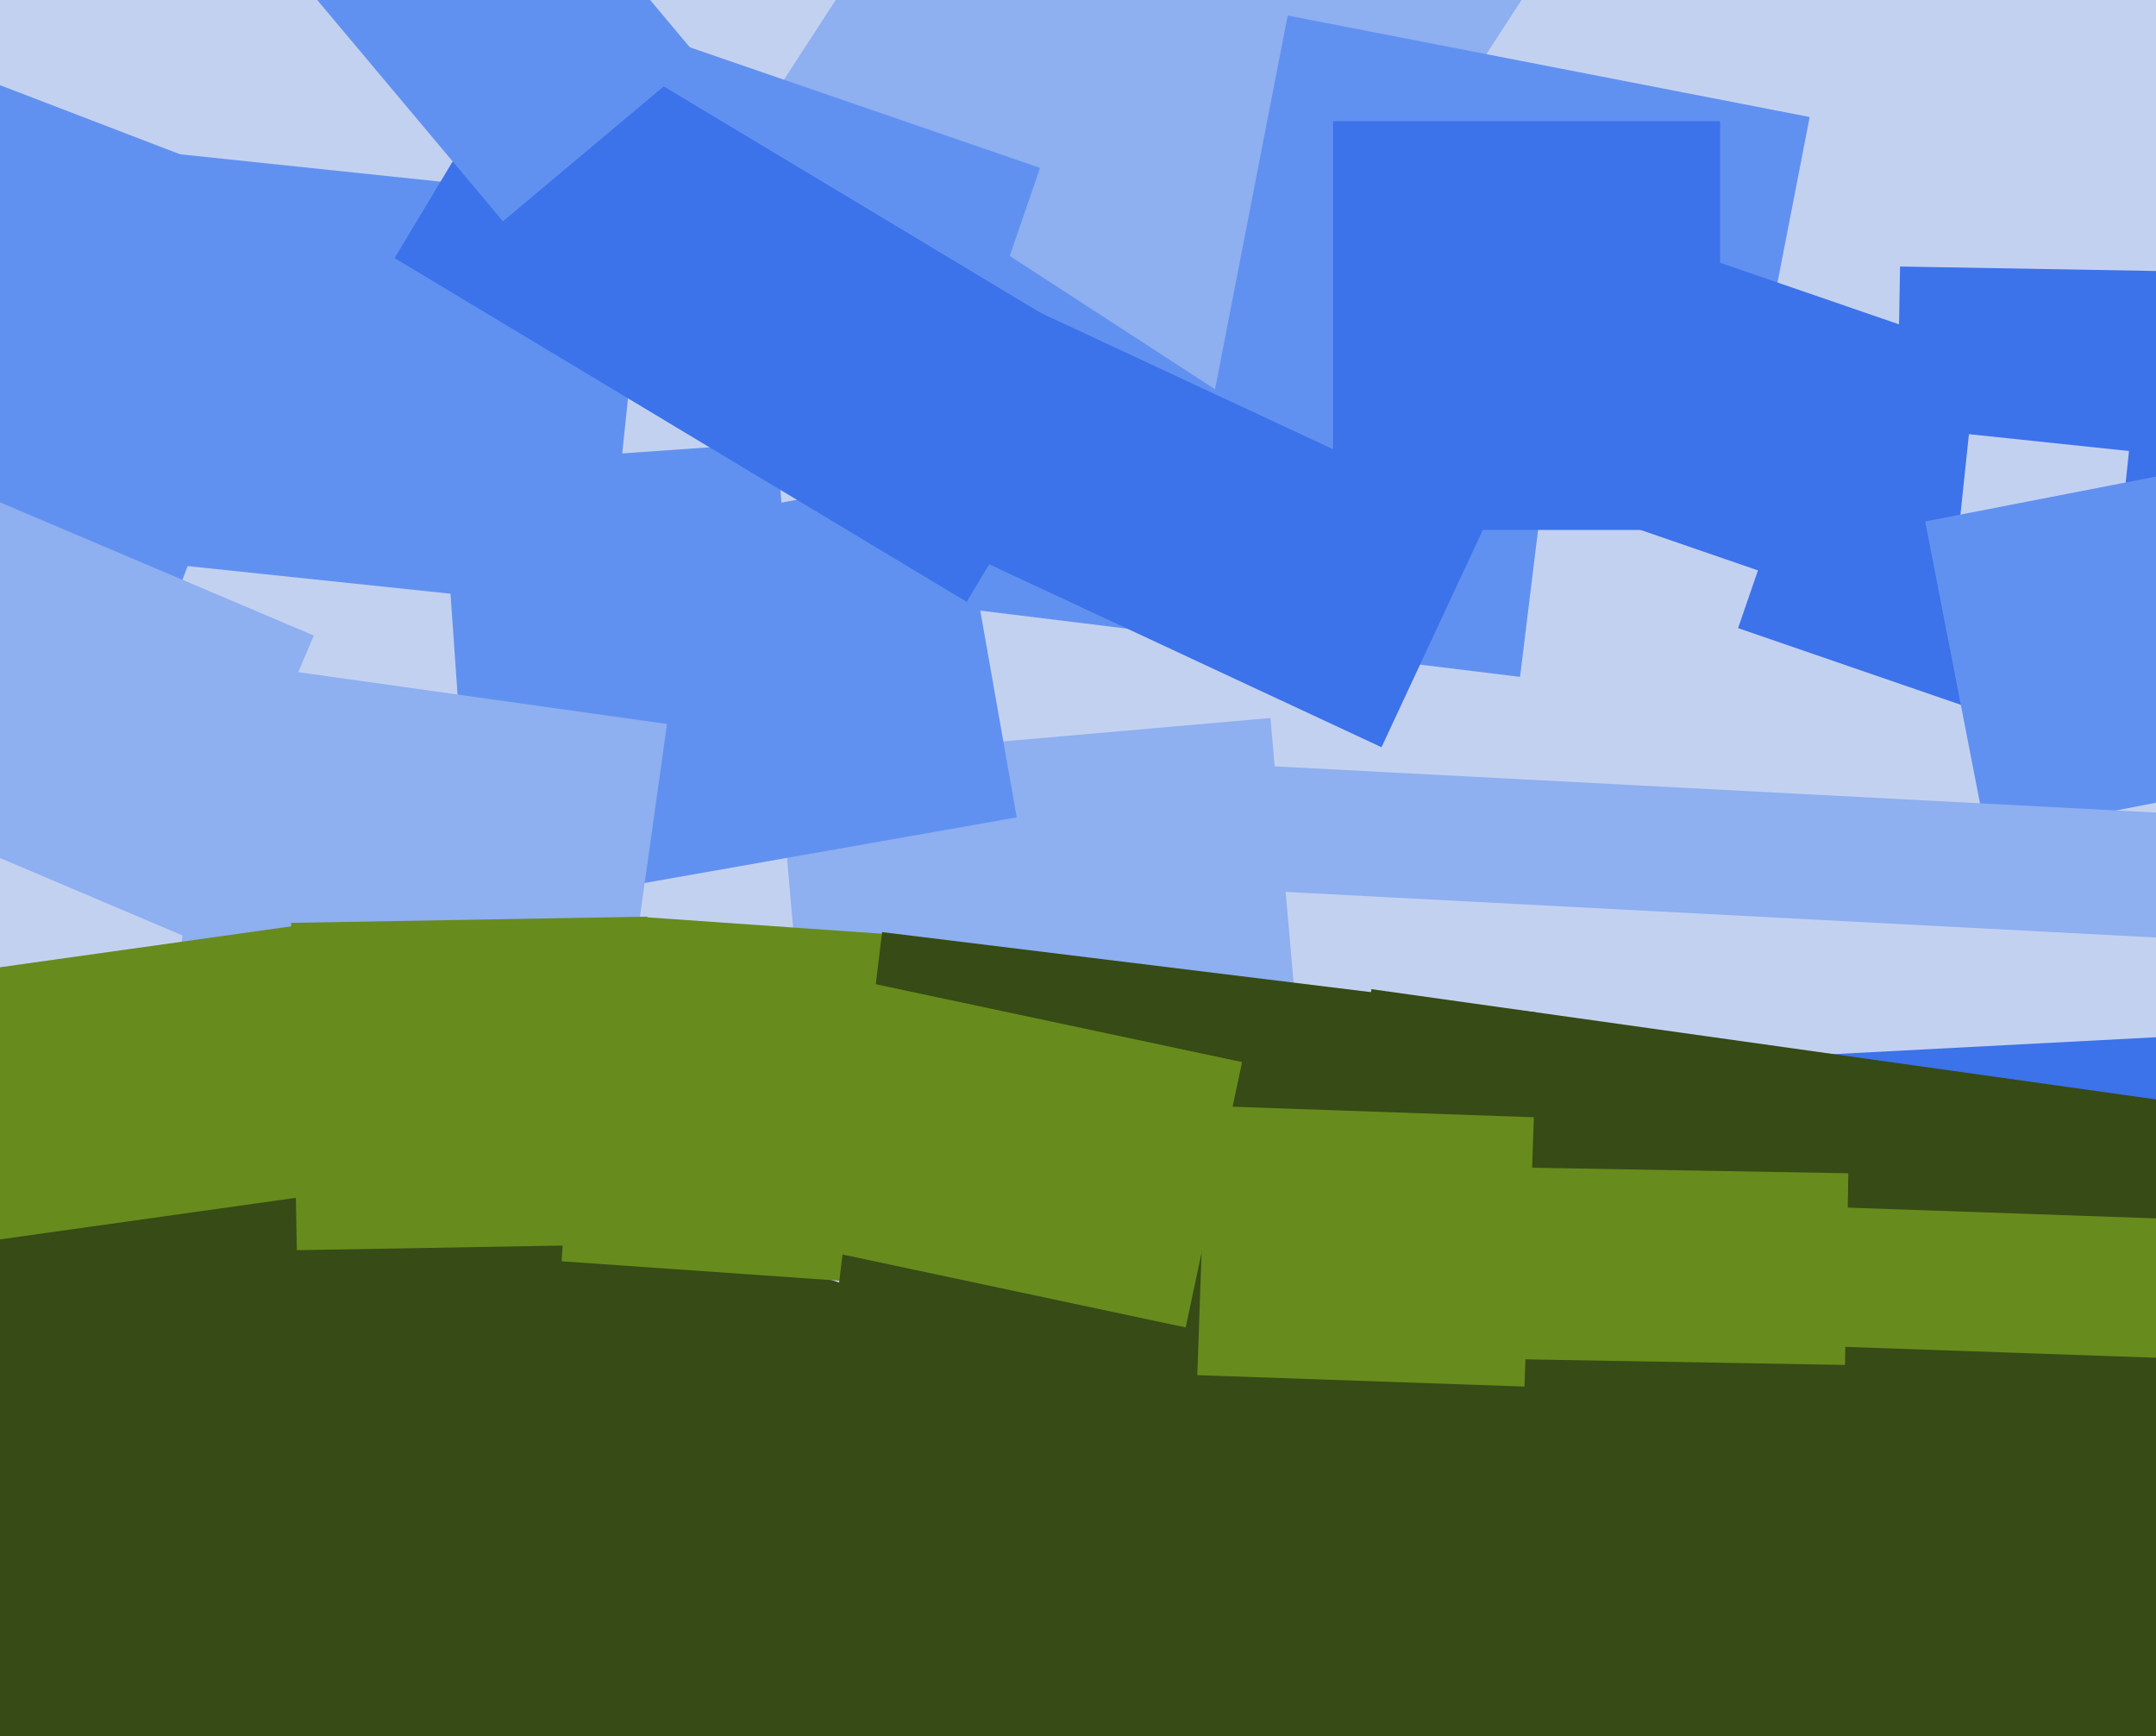 <svg xmlns="http://www.w3.org/2000/svg" width="596px" height="480px">
  <rect width="596" height="480" fill="rgb(195,209,241)"/>
  <polygon points="223.802,308.511 215.217,210.386 351.198,198.489 359.783,296.614" fill="rgb(142,175,240)"/>
  <polygon points="495.612,291.998 635.919,284.645 641.388,389.002 501.081,396.355" fill="rgb(60,114,234)"/>
  <polygon points="591.894,530.558 347.792,496.252 379.106,273.442 623.208,307.748" fill="rgb(54,75,21)"/>
  <polygon points="-120.663,473.918 -51.907,262.308 393.663,407.082 324.907,618.692" fill="rgb(54,75,21)"/>
  <polygon points="420.195,187.123 227.145,163.419 242.805,35.877 435.855,59.581" fill="rgb(97,145,240)"/>
  <polygon points="523.766,158.665 525.249,73.677 620.234,75.335 618.751,160.323" fill="rgb(60,114,234)"/>
  <polygon points="240.031,354.597 155.238,348.668 161.969,252.403 246.762,258.332" fill="rgb(104,139,29)"/>
  <polygon points="597.799,375.396 502.857,372.081 504.201,333.604 599.143,336.919" fill="rgb(104,139,29)"/>
  <polygon points="19.814,240.023 -141.696,178.025 -71.814,-4.023 89.696,57.975" fill="rgb(97,145,240)"/>
  <polygon points="407.143,425.325 226.003,403.083 243.857,257.675 424.997,279.917" fill="rgb(54,75,21)"/>
  <polygon points="346.324,114.393 212.976,27.795 291.676,-93.393 425.024,-6.795" fill="rgb(142,175,240)"/>
  <polygon points="167.454,168.638 25.734,153.743 37.546,41.362 179.266,56.257" fill="rgb(97,145,240)"/>
  <polygon points="161.493,77.586 184.446,10.927 287.507,46.414 264.554,113.073" fill="rgb(97,145,240)"/>
  <polygon points="127.159,201.655 122.067,128.833 214.841,122.345 219.933,195.167" fill="rgb(97,145,240)"/>
  <polygon points="169.78,245.574 152.936,150.048 264.22,130.426 281.064,225.952" fill="rgb(97,145,240)"/>
  <polygon points="327.768,366.96 221.639,344.401 237.232,271.04 343.361,293.599" fill="rgb(104,139,29)"/>
  <polygon points="478.035,146.704 333.736,118.655 355.965,4.296 500.264,32.345" fill="rgb(97,145,240)"/>
  <polygon points="47.606,278.864 61.106,182.808 184.394,200.136 170.894,296.192" fill="rgb(142,175,240)"/>
  <polygon points="-39.746,220.312 -4.384,137.006 86.746,175.688 51.384,258.994" fill="rgb(142,175,240)"/>
  <polygon points="381.901,206.564 221.938,131.972 251.099,69.436 411.062,144.028" fill="rgb(60,114,234)"/>
  <polygon points="560.367,201.149 480.471,173.638 508.633,91.851 588.529,119.362" fill="rgb(60,114,234)"/>
  <polygon points="475.5,146.5 368.5,146.5 368.5,33.5 475.5,33.5" fill="rgb(60,114,234)"/>
  <polygon points="-26.227,346.307 -36.595,272.532 83.227,255.693 93.595,329.468" fill="rgb(104,139,29)"/>
  <polygon points="267.23,166.37 109.082,71.346 149.77,3.63 307.918,98.654" fill="rgb(60,114,234)"/>
  <polygon points="584.72,160.976 540.464,156.324 544.28,120.024 588.536,124.676" fill="rgb(195,209,241)"/>
  <polygon points="510.03,377.325 415.045,375.667 415.97,322.675 510.955,324.333" fill="rgb(104,139,29)"/>
  <polygon points="82.047,345.603 80.468,255.116 178.953,253.397 180.532,343.884" fill="rgb(104,139,29)"/>
  <polygon points="139.03,61.183 86.964,-0.867 140.97,-46.183 193.036,15.867" fill="rgb(97,145,240)"/>
  <polygon points="549.077,231.02 532.191,144.146 599.923,130.98 616.809,217.854" fill="rgb(97,145,240)"/>
  <polygon points="599.424,259.347 346.771,246.106 348.576,211.653 601.229,224.894" fill="rgb(142,175,240)"/>
  <polygon points="510.977,166.286 441.954,142.519 467.023,69.714 536.046,93.481" fill="rgb(60,114,234)"/>
  <polygon points="330.978,380.148 333.578,305.693 424.022,308.852 421.422,383.307" fill="rgb(104,139,29)"/>
</svg>